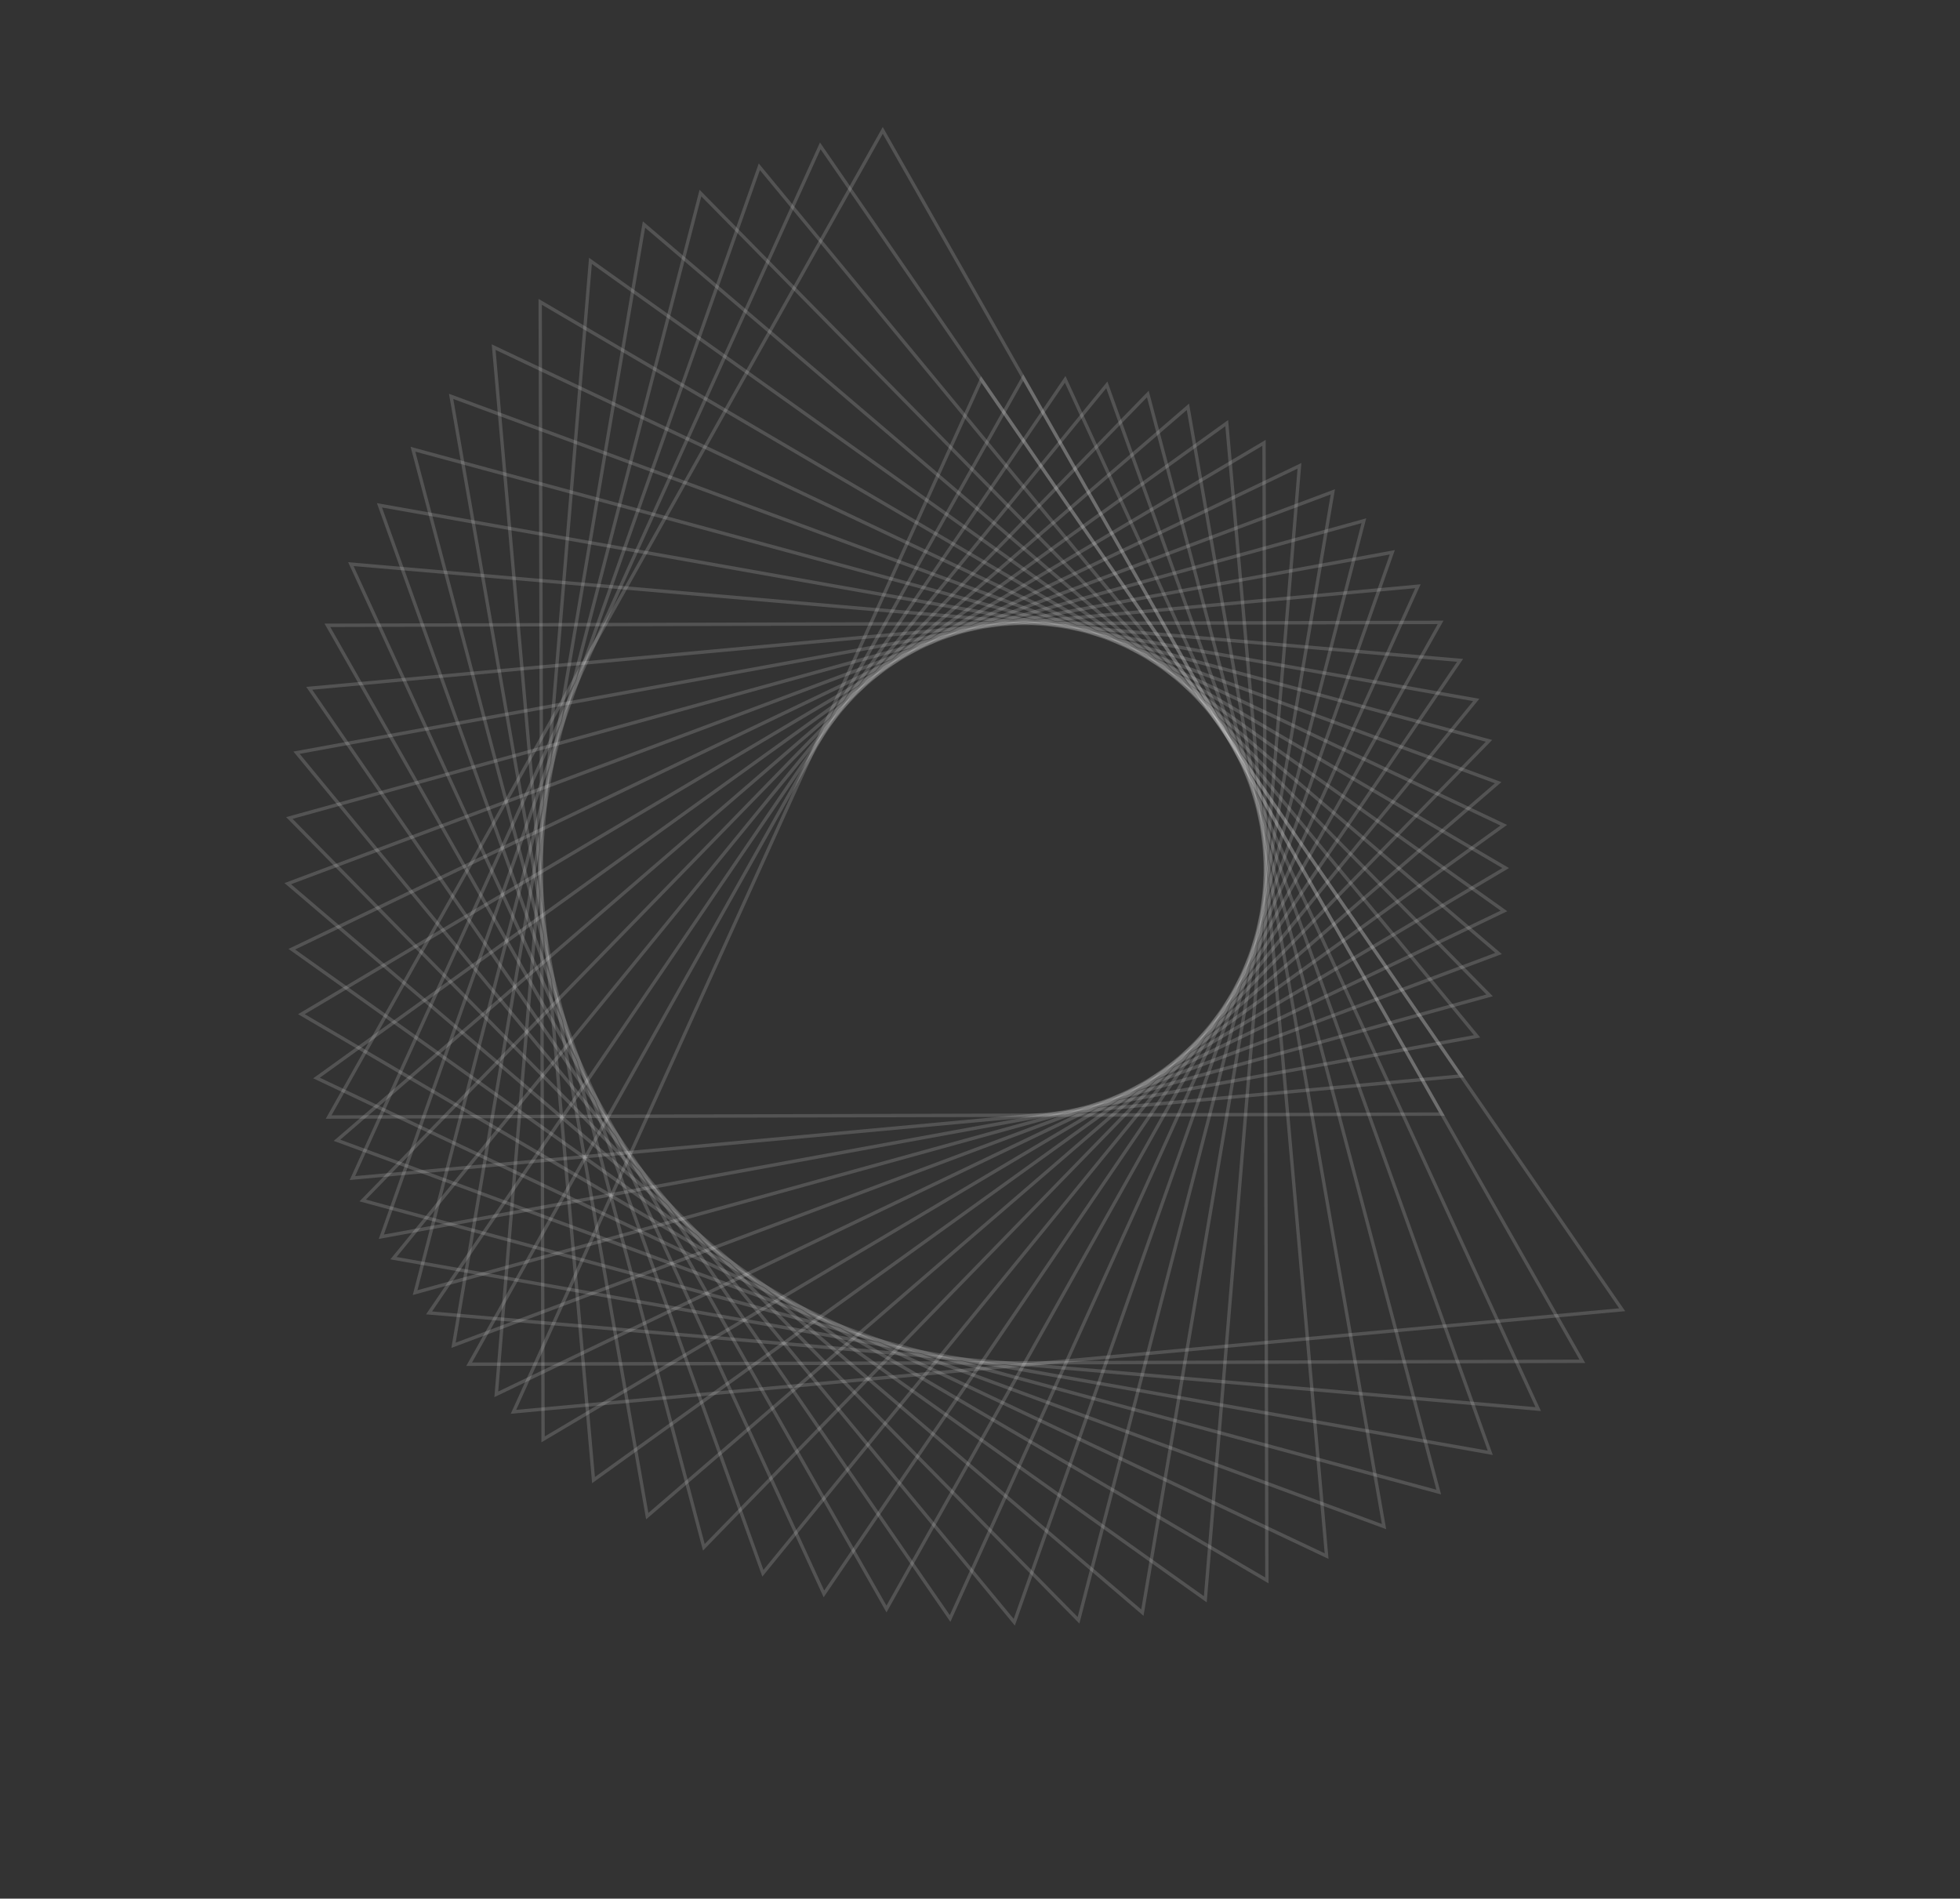 <?xml version="1.0" encoding="UTF-8"?> <svg xmlns="http://www.w3.org/2000/svg" width="637" height="617" viewBox="0 0 637 617" fill="none"><rect x="0" y="0" width="637" height="617" fill="#333333" stroke="none"/> <path d="M526.22 425.165L319.025 124.459L167.764 458.163L526.22 425.165ZM318.83 122.253L528.187 426.096L527.252 426.183L165.99 459.438L166.386 458.568L318.83 122.253Z" fill="white" fill-opacity="0.16"></path> <path d="M332.559 123.82L153.41 442.782L513.316 441.834L332.559 123.82ZM151.535 443.895L332.553 121.604L515.197 442.937L151.535 443.895Z" fill="white" fill-opacity="0.16"></path> <path d="M346.096 124.388L140.423 426.182L499.04 457.289L346.096 124.388ZM138.46 427.124L138.997 426.337L346.279 122.18L500.819 458.556L138.46 427.124Z" fill="white" fill-opacity="0.16"></path> <path d="M359.533 126.159L128.901 408.489L483.501 471.414L359.533 126.159ZM126.865 409.252L359.904 123.977L360.227 124.877L485.165 472.835L484.24 472.671L126.865 409.252Z" fill="white" fill-opacity="0.16"></path> <path d="M372.767 129.12L118.932 389.837L466.815 484.102L372.767 129.12ZM116.84 390.415L373.323 126.98L468.353 485.665L116.84 390.415Z" fill="white" fill-opacity="0.16"></path> <path d="M385.699 133.25L110.592 370.368L449.111 495.257L385.699 133.25ZM108.458 370.758L109.176 370.14L386.435 131.166L450.509 496.95L108.458 370.758Z" fill="white" fill-opacity="0.16"></path> <path d="M398.229 138.514L103.945 350.23L430.523 504.791L398.229 138.514ZM101.785 350.429L399.141 136.505L431.771 506.603L430.919 506.2L101.785 350.429Z" fill="white" fill-opacity="0.16"></path> <path d="M410.263 144.876L99.041 329.577L411.192 512.634L410.263 144.876ZM96.872 329.582L411.343 142.954L412.281 514.549L96.872 329.582Z" fill="white" fill-opacity="0.16"></path> <path d="M421.709 152.283L95.915 308.565L391.266 518.725L421.709 152.283ZM93.755 308.378L422.948 150.466L392.187 520.731L391.417 520.183L93.755 308.378Z" fill="white" fill-opacity="0.16"></path> <path d="M432.478 160.683L94.595 287.356L370.896 523.02L432.478 160.683ZM92.459 286.976L93.341 286.647L433.868 158.982L371.643 525.099L92.459 286.976Z" fill="white" fill-opacity="0.16"></path> <path d="M442.491 170.009L95.088 266.108L350.238 525.483L442.491 170.009ZM92.993 265.541L444.02 168.439L350.804 527.621L92.993 265.541Z" fill="white" fill-opacity="0.16"></path> <path d="M451.67 180.192L97.393 244.987L329.447 526.097L451.67 180.192ZM95.353 244.235L453.327 178.763L329.829 528.278L95.353 244.235Z" fill="white" fill-opacity="0.16"></path> <path d="M459.945 191.153L101.49 224.151L308.685 524.857L459.945 191.153ZM99.522 223.221L100.458 223.135L461.718 189.878L308.879 527.064L308.339 526.279L99.522 223.221Z" fill="white" fill-opacity="0.16"></path> <path d="M467.254 202.81L107.348 203.759L288.106 521.772L467.254 202.81ZM105.467 202.656L469.129 201.697L288.111 523.988L105.467 202.656Z" fill="white" fill-opacity="0.16"></path> <path d="M473.541 215.073L114.924 183.966L267.868 516.868L473.541 215.073ZM113.145 182.7L475.504 214.132L267.685 519.076L113.145 182.7Z" fill="white" fill-opacity="0.16"></path> <path d="M478.758 227.85L124.158 164.924L248.127 510.18L478.758 227.85ZM122.495 163.504L123.419 163.669L480.794 227.087L247.756 512.362L122.495 163.504Z" fill="white" fill-opacity="0.16"></path> <path d="M482.866 241.043L134.983 146.776L229.03 501.758L482.866 241.043ZM133.446 145.214L484.958 240.464L228.475 503.899L133.446 145.214Z" fill="white" fill-opacity="0.16"></path> <path d="M485.832 254.55L147.313 129.661L210.725 491.668L485.832 254.55ZM145.915 127.968L487.966 254.16L209.989 493.752L145.915 127.968Z" fill="white" fill-opacity="0.16"></path> <path d="M487.636 268.271L161.057 113.71L193.351 479.986L487.636 268.271ZM159.809 111.898L160.661 112.302L489.795 268.072L192.439 481.997L159.809 111.898Z" fill="white" fill-opacity="0.16"></path> <path d="M488.261 282.1L176.109 99.043L177.038 466.802L488.261 282.1ZM175.02 97.127L490.43 282.094L175.958 468.723L175.02 97.127Z" fill="white" fill-opacity="0.16"></path> <path d="M487.705 295.933L192.355 85.773L161.912 452.215L487.705 295.933ZM191.433 83.767L192.203 84.315L489.866 296.12L160.673 454.033L191.433 83.767Z" fill="white" fill-opacity="0.16"></path> <path d="M485.972 309.663L209.67 73.999L148.088 436.336L485.972 309.663ZM208.923 71.92L488.108 310.042L487.227 310.372L146.698 438.037L146.859 437.091L208.923 71.92Z" fill="white" fill-opacity="0.16"></path> <path d="M483.073 323.187L227.925 63.813L135.671 419.286L483.073 323.187ZM227.358 61.674L485.169 323.755L134.142 420.857L227.358 61.674Z" fill="white" fill-opacity="0.16"></path> <path d="M479.032 336.401L246.977 55.291L124.755 401.195L479.032 336.401ZM246.596 53.11L247.201 53.844L481.072 337.153L123.098 402.624L246.596 53.11Z" fill="white" fill-opacity="0.16"></path> <path d="M473.88 349.204L266.686 48.498L115.425 382.202L473.88 349.204ZM266.491 46.291L475.848 350.135L474.912 350.221L113.651 383.477L114.046 382.607L266.491 46.291Z" fill="white" fill-opacity="0.16"></path> <path d="M286.897 43.487L107.749 362.449L467.655 361.5L286.897 43.487ZM105.874 363.562L286.892 41.271L469.536 362.603L105.874 363.562Z" fill="white" fill-opacity="0.16"></path> </svg> 